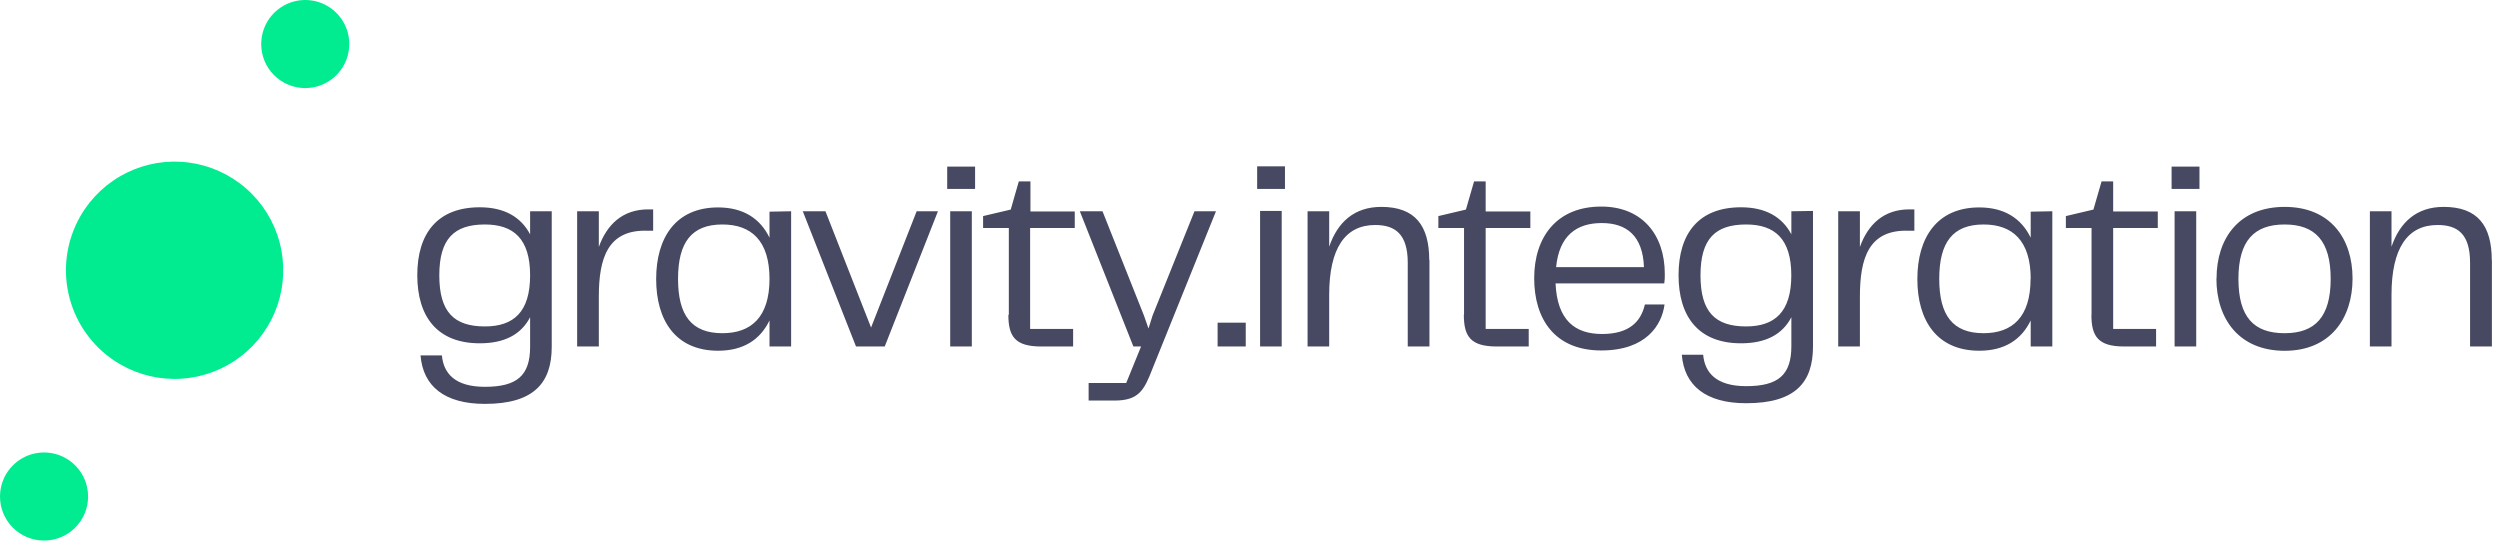 <svg width="222" height="48" viewBox="0 0 222 48" fill="none" xmlns="http://www.w3.org/2000/svg">
<path d="M48.994 18.76V30.792C48.994 33.985 47.426 35.865 43.059 35.865C39.484 35.865 37.564 34.303 37.344 31.561H39.241C39.386 33.152 40.398 34.349 43.059 34.349C45.893 34.349 47.074 33.366 47.074 30.797V28.171C46.258 29.733 44.76 30.485 42.602 30.485C38.836 30.485 37.055 28.131 37.055 24.434C37.055 20.738 38.836 18.407 42.602 18.407C44.789 18.407 46.258 19.269 47.074 20.808V18.76H48.994ZM47.074 24.452C47.074 21.207 45.604 19.934 43.059 19.934C40.323 19.934 39.01 21.207 39.01 24.452C39.01 27.697 40.306 28.987 43.059 28.987C45.604 28.987 47.074 27.714 47.074 24.452ZM58 18.592V20.489H57.497C53.946 20.368 53.176 22.959 53.176 26.349V30.768H51.25V18.76H53.176V21.93C53.893 19.934 55.288 18.592 57.567 18.592H58ZM70.252 18.76V30.768H68.332V28.455C67.51 30.161 66.018 31.145 63.768 31.145C59.996 31.145 58.267 28.455 58.267 24.782C58.267 21.108 60.002 18.419 63.768 18.419C66 18.419 67.51 19.402 68.332 21.108V18.795L70.252 18.76ZM68.332 24.764C68.332 21.375 66.718 19.934 64.149 19.934C61.413 19.934 60.21 21.519 60.21 24.764C60.21 28.009 61.413 29.588 64.149 29.588C66.718 29.588 68.332 28.148 68.332 24.764ZM83.29 18.76L78.564 30.768H76.013L71.287 18.76H73.3L77.35 29.085L81.399 18.76H83.29ZM84.112 14.797H86.588V16.776H84.112V14.797ZM84.378 18.76H86.298V30.768H84.378V18.76ZM89.584 27.957V20.247H87.299V19.188L89.752 18.61L90.469 16.111H91.504V18.777H95.438V20.247H91.475V29.207H95.293V30.768H92.459C90.139 30.768 89.543 29.878 89.543 27.957H89.584ZM107.979 18.76L102.333 32.758C101.593 34.679 101.113 35.57 98.949 35.57H96.67V34.008H100.008L101.327 30.768H100.644L95.889 18.76H97.902L101.581 28.015L101.986 29.172L102.35 28.015L106.07 18.76H107.979ZM108.123 28.651H110.622V30.768H108.123V28.651ZM111.635 14.769H114.105V16.776H111.635V14.769ZM111.895 18.731H113.815V30.768H111.895V18.731ZM126.935 23.075V30.768H125.008V23.324C125.008 20.75 123.851 19.98 122.116 19.98C119.449 19.98 118.032 22.046 118.032 26.181V30.768H116.112V18.76H118.032V21.907C118.778 19.72 120.271 18.372 122.66 18.372C125.645 18.372 126.917 20.009 126.917 23.104L126.935 23.075ZM130.006 27.928V20.247H127.727V19.188L130.174 18.61L130.897 16.111H131.927V18.777H135.895V20.247H131.927V29.207H135.75V30.768H132.916C130.59 30.768 129.989 29.878 129.989 27.957L130.006 27.928ZM146.076 27.038H147.811C147.574 28.865 146.18 31.121 142.194 31.121C138.064 31.121 136.236 28.333 136.236 24.706C136.236 21.079 138.209 18.343 142.194 18.343C145.798 18.343 147.834 20.819 147.834 24.325C147.843 24.605 147.827 24.886 147.788 25.163H138.133C138.278 28.455 139.869 29.658 142.264 29.658C144.658 29.658 145.7 28.582 146.058 27.067L146.076 27.038ZM138.197 23.723H145.983C145.885 20.964 144.468 19.807 142.235 19.807C140.002 19.807 138.446 20.918 138.18 23.752L138.197 23.723ZM160.994 18.731V30.763C160.994 33.956 159.432 35.807 155.059 35.807C151.484 35.807 149.564 34.245 149.344 31.503H151.241C151.386 33.094 152.398 34.291 155.059 34.291C157.893 34.291 159.073 33.308 159.073 30.74V28.171C158.258 29.733 156.76 30.485 154.602 30.485C150.836 30.485 149.055 28.131 149.055 24.434C149.055 20.738 150.836 18.407 154.602 18.407C156.789 18.407 158.258 19.269 159.073 20.808V18.76L160.994 18.731ZM159.068 24.452C159.068 21.207 157.598 19.934 155.053 19.934C152.317 19.934 151.004 21.207 151.004 24.452C151.004 27.697 152.3 28.987 155.053 28.987C157.587 28.987 159.068 27.714 159.068 24.452ZM169.995 18.592V20.489H169.48C165.922 20.368 165.159 22.959 165.159 26.349V30.768H163.233V18.76H165.159V21.93C165.876 19.934 167.27 18.592 169.549 18.592H169.995ZM182.246 18.76V30.768H180.326V28.455C179.504 30.161 178.012 31.145 175.762 31.145C171.99 31.145 170.261 28.455 170.261 24.782C170.261 21.108 171.996 18.419 175.762 18.419C177.995 18.419 179.504 19.402 180.326 21.108V18.795L182.246 18.76ZM180.326 24.764C180.326 21.375 178.712 19.934 176.144 19.934C173.407 19.934 172.204 21.519 172.204 24.764C172.204 28.009 173.407 29.588 176.144 29.588C178.7 29.588 180.314 28.148 180.314 24.764H180.326ZM185.729 27.957V20.247H183.449V19.188L185.896 18.61L186.619 16.111H187.649V18.777H191.611V20.247H187.649V29.207H191.461V30.768H188.627C186.319 30.768 185.717 29.878 185.717 27.957H185.729ZM192.838 14.797H195.313V16.776H192.838V14.797ZM193.104 18.76H195.024V30.768H193.104V18.76ZM196.829 24.735C196.829 21.16 198.819 18.372 202.88 18.372C206.94 18.372 208.907 21.184 208.907 24.735C208.907 28.287 206.911 31.15 202.88 31.15C198.848 31.15 196.817 28.345 196.817 24.735H196.829ZM202.88 29.588C205.593 29.588 206.964 28.125 206.964 24.764C206.964 21.403 205.593 19.934 202.88 19.934C200.167 19.934 198.773 21.375 198.773 24.764C198.773 28.154 200.138 29.588 202.868 29.588H202.88ZM221.28 23.104V30.768H219.342V23.324C219.342 20.75 218.214 19.98 216.45 19.98C213.783 19.98 212.366 22.046 212.366 26.181V30.768H210.446V18.76H212.366V21.907C213.112 19.72 214.605 18.372 216.994 18.372C219.996 18.372 221.269 20.009 221.269 23.104H221.28Z" fill="#464961"/>
<path d="M10.676 32.353C12.329 33.309 14.227 33.752 16.132 33.628C18.036 33.504 19.861 32.818 21.375 31.656C22.89 30.495 24.026 28.91 24.64 27.103C25.254 25.296 25.318 23.348 24.824 21.504C24.331 19.66 23.301 18.005 21.866 16.746C20.432 15.488 18.656 14.683 16.764 14.434C14.871 14.184 12.948 14.502 11.236 15.346C9.525 16.191 8.102 17.523 7.148 19.176C5.869 21.392 5.522 24.024 6.184 26.495C6.846 28.966 8.461 31.073 10.676 32.353Z" fill="#01EC90"/>
<path d="M26.688 7.798C27.457 7.881 28.234 7.734 28.919 7.375C29.605 7.016 30.169 6.462 30.539 5.783C30.91 5.103 31.07 4.329 31.001 3.559C30.931 2.788 30.635 2.056 30.148 1.454C29.662 0.852 29.009 0.407 28.27 0.177C27.531 -0.053 26.741 -0.059 25.999 0.16C25.257 0.379 24.596 0.814 24.101 1.408C23.606 2.003 23.299 2.731 23.217 3.5C23.163 4.011 23.209 4.526 23.354 5.019C23.499 5.511 23.74 5.969 24.062 6.369C24.384 6.768 24.782 7.099 25.233 7.345C25.683 7.59 26.178 7.744 26.688 7.798Z" fill="#01EC90"/>
<path d="M3.493 47.977C4.262 48.06 5.039 47.913 5.724 47.554C6.41 47.195 6.973 46.641 7.344 45.962C7.714 45.283 7.875 44.509 7.805 43.738C7.736 42.967 7.439 42.235 6.953 41.633C6.467 41.031 5.813 40.587 5.075 40.356C4.336 40.126 3.546 40.12 2.803 40.339C2.061 40.558 1.401 40.993 0.906 41.587C0.411 42.182 0.103 42.91 0.022 43.68C-0.032 44.19 0.014 44.706 0.159 45.198C0.304 45.69 0.544 46.149 0.867 46.548C1.189 46.947 1.587 47.279 2.038 47.524C2.488 47.769 2.983 47.923 3.493 47.977Z" fill="#01EC90"/>
</svg>
